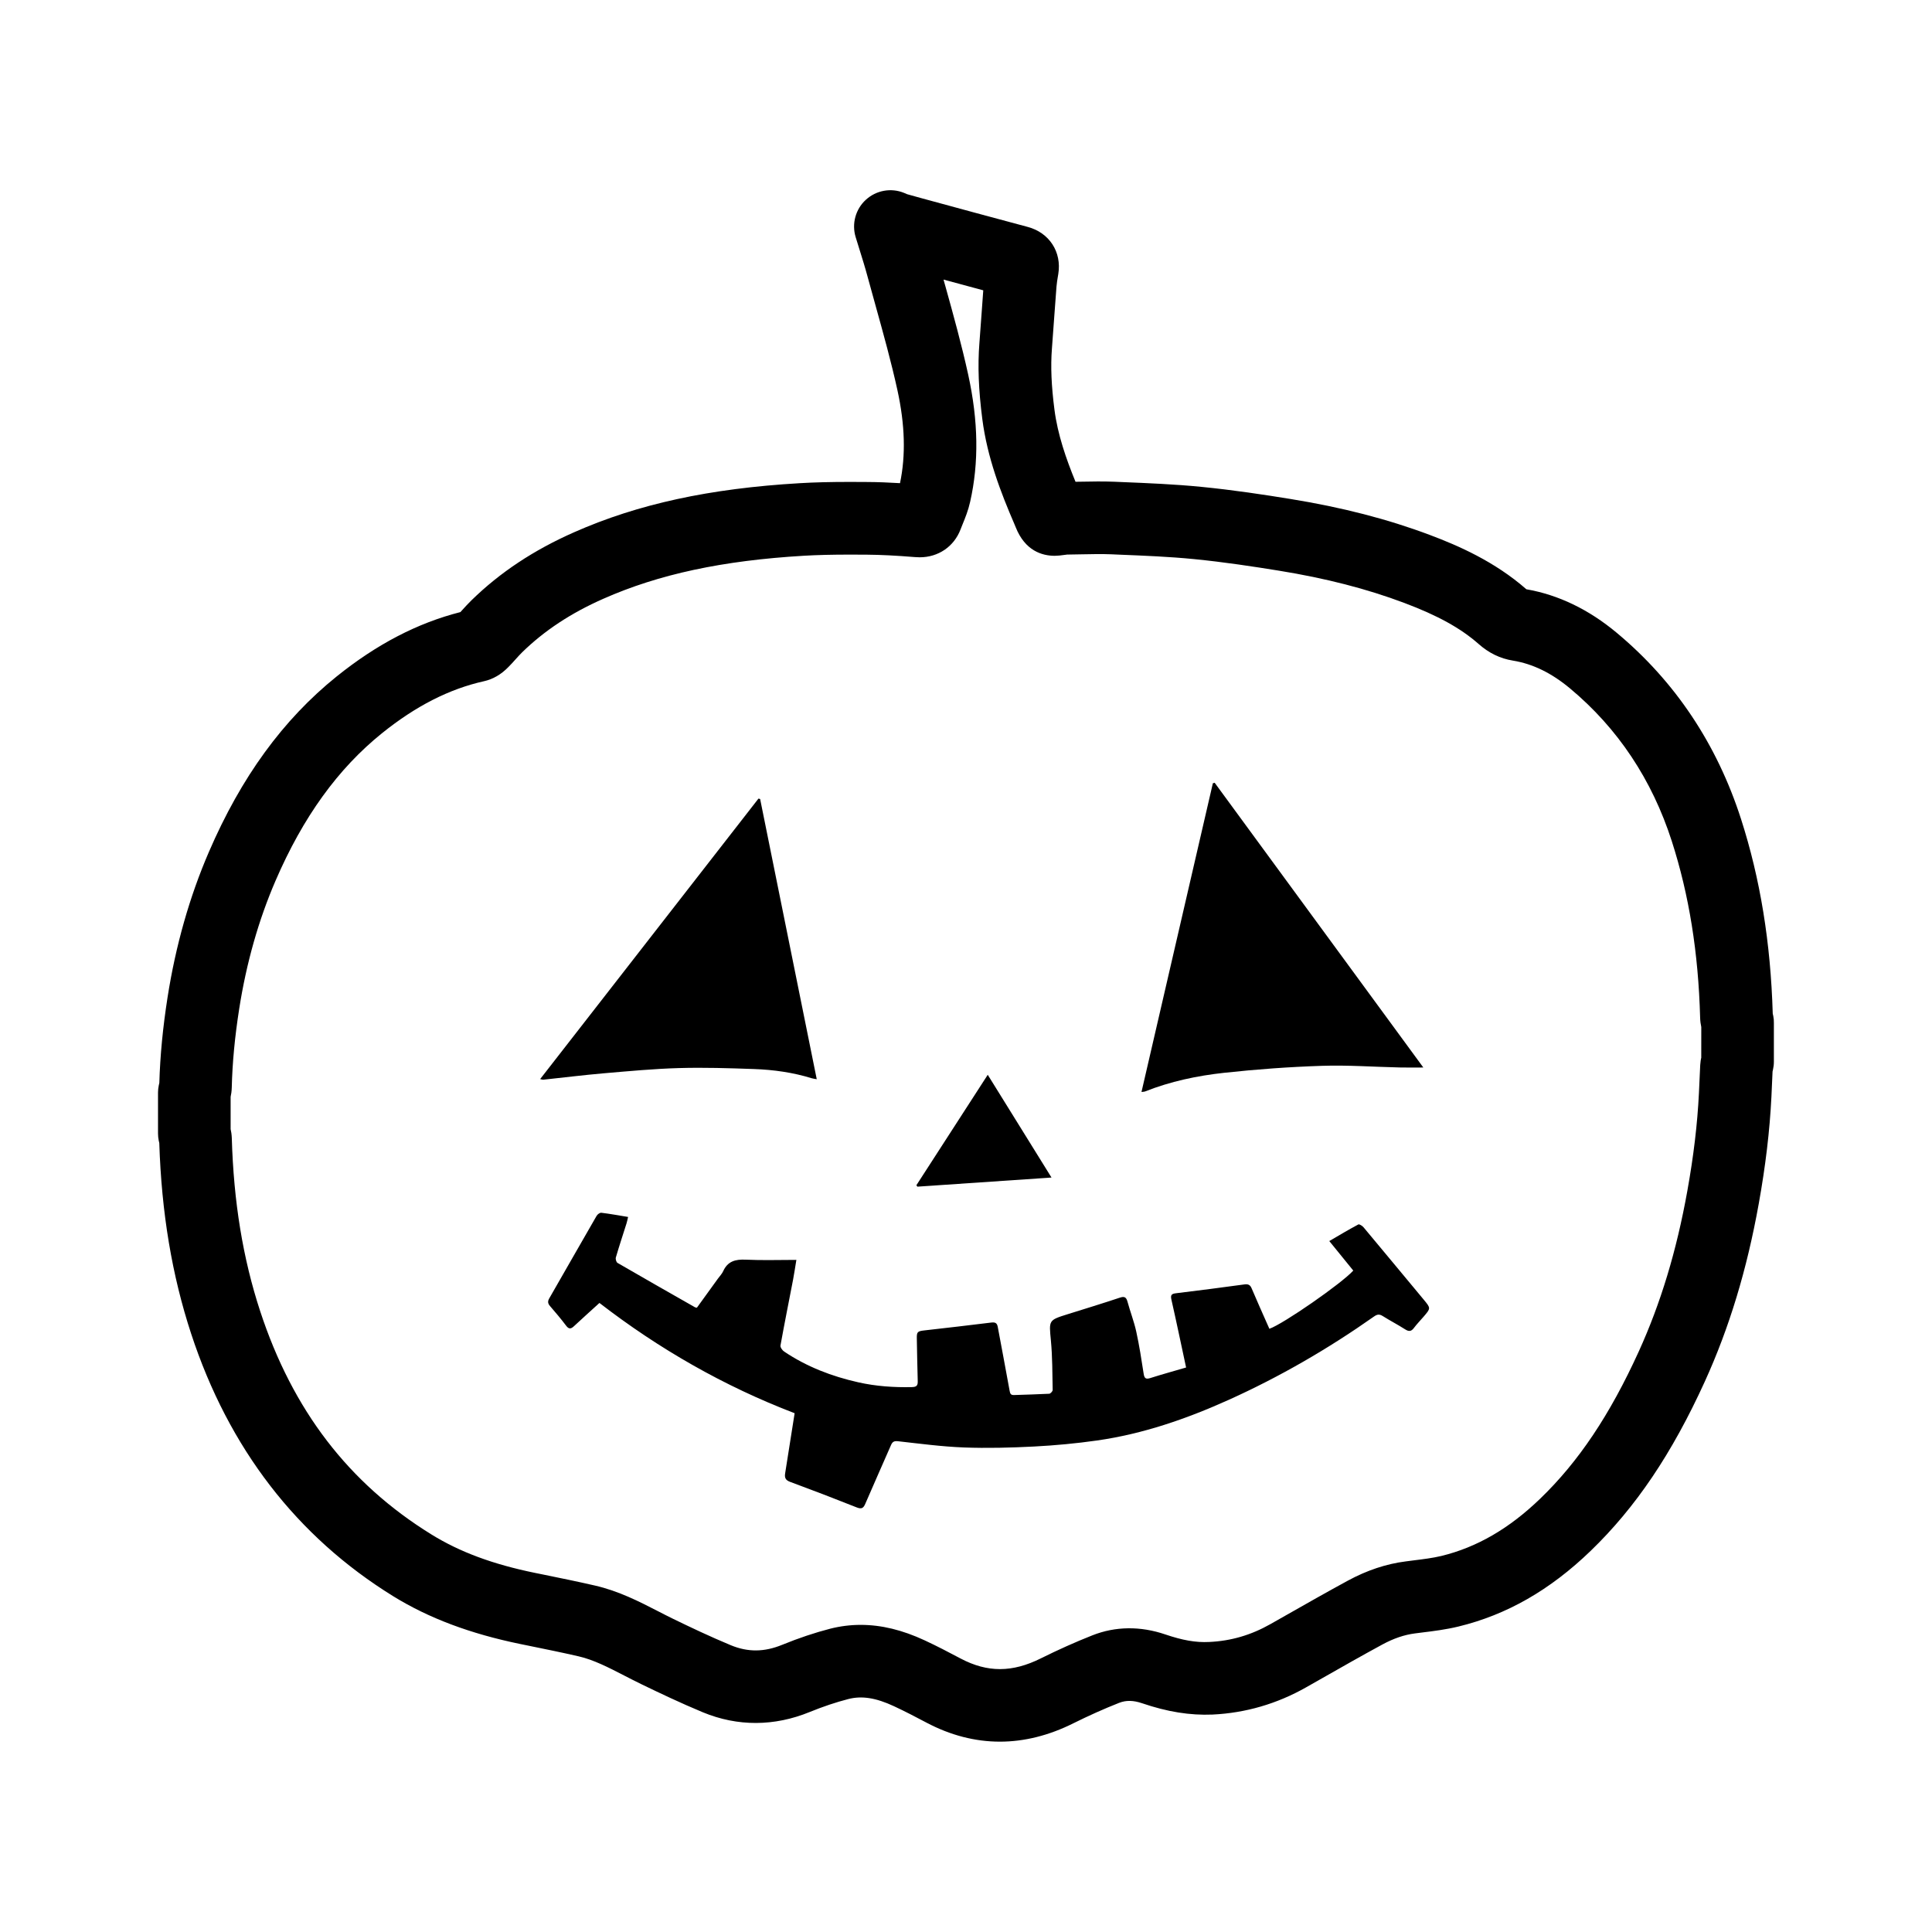 <?xml version="1.0" encoding="UTF-8"?>
<!-- Uploaded to: SVG Repo, www.svgrepo.com, Generator: SVG Repo Mixer Tools -->
<svg fill="#000000" width="800px" height="800px" version="1.1" viewBox="144 144 512 512" xmlns="http://www.w3.org/2000/svg">
 <g>
  <path d="m613.94 413.27-0.145-0.645c-0.559-18.859-3.309-35.727-8.402-51.566-6.394-19.863-17.48-36.477-32.961-49.375-7.406-6.176-15.445-10.051-23.93-11.523-8.434-7.394-18.098-11.578-25.578-14.391-11.141-4.191-23.211-7.309-36.918-9.531-6.938-1.129-15.18-2.387-23.664-3.219-7.094-0.699-14.203-0.988-21.09-1.27l-1.879-0.082c-2.984-0.121-5.981-0.07-8.984-0.012l-1.367 0.02c-2.508-6.106-4.734-12.551-5.578-19.078-0.828-6.383-1.039-11.527-0.676-16.199 0.215-2.762 0.406-5.523 0.605-8.277 0.195-2.715 0.395-5.43 0.605-8.152 0.074-0.969 0.242-1.926 0.398-2.883l0.082-0.48c0.953-5.824-2.387-10.953-8.102-12.469-9.371-2.5-18.727-5.047-28.082-7.594l-3.883-1.078-0.84-0.359c-3.441-1.387-7.356-0.664-10.09 1.832-2.731 2.5-3.785 6.348-2.707 9.891l1.043 3.371c0.719 2.309 1.441 4.609 2.07 6.949 0.719 2.641 1.457 5.289 2.191 7.934 2.035 7.32 4.141 14.887 5.762 22.293 2.012 9.195 2.238 17.266 0.691 24.668-3.141-0.191-5.883-0.293-8.523-0.309l-4.672-0.023c-5.219 0-9.461 0.105-13.348 0.336-23.93 1.395-42.941 5.535-59.832 13.008-10.707 4.731-19.598 10.621-27.172 18.012-0.871 0.848-1.691 1.75-2.508 2.648-0.145 0.16-0.297 0.324-0.441 0.492-11.395 2.902-22.141 8.496-32.793 17.055-14.211 11.438-25.297 26.652-33.867 46.512-5.125 11.859-8.805 24.824-10.953 38.527-1.254 8.02-1.969 15.453-2.18 22.688-0.055 0.207-0.102 0.414-0.141 0.621-0.141 0.652-0.207 1.293-0.207 1.934v10.816c0 0.641 0.066 1.285 0.191 1.918 0.047 0.195 0.09 0.398 0.145 0.629 0.594 18.496 3.359 35.035 8.445 50.547 9.961 30.344 27.973 53.746 53.543 69.555 9.391 5.801 20.418 9.945 33.711 12.676l1.863 0.379c4.527 0.926 9.07 1.844 13.582 2.883 3.945 0.902 7.906 2.941 12.102 5.106 1.508 0.777 3.008 1.547 4.523 2.281 4.75 2.301 10.398 4.992 16.297 7.445 9.191 3.797 18.922 3.758 28.309-0.086 3.535-1.441 6.977-2.594 10.211-3.426 3.598-0.934 7.356-0.324 12.105 1.891 2.938 1.367 5.809 2.863 8.68 4.383 6.297 3.324 12.828 5.012 19.402 5.012 6.453 0 13-1.637 19.438-4.852 4.055-2.016 8.141-3.848 12.141-5.426 1.867-0.734 3.789-0.68 6.07 0.09 6.742 2.297 12.699 3.254 18.711 3.008 8.715-0.414 17.07-2.836 24.809-7.227l4.231-2.402c5.309-3.023 10.609-6.035 15.977-8.949 2.973-1.602 5.777-2.562 8.613-2.926l1.895-0.242c3.09-0.379 6.289-0.777 9.609-1.578 12.828-3.109 24.293-9.668 35.055-20.051 11.949-11.527 21.562-25.789 30.254-44.871 6.481-14.238 11.156-29.641 14.289-47.082 1.82-10.121 2.922-19.41 3.367-28.398l0.301-6.707c0.051-0.191 0.102-0.379 0.109-0.453 0.16-0.699 0.242-1.414 0.242-2.133v-10.238c0.02-0.613-0.039-1.234-0.156-1.844zm-19.07 10.895c-0.121 0.543-0.246 1.246-0.293 2.066l-0.344 7.473c-0.398 8.156-1.406 16.641-3.078 25.938-2.848 15.852-7.059 29.754-12.863 42.512-7.656 16.809-15.949 29.199-26.113 39-8.227 7.941-16.801 12.906-26.219 15.195-2.254 0.539-4.777 0.855-7.453 1.184l-1.984 0.258c-5.141 0.648-10.293 2.367-15.324 5.098-5.477 2.973-10.891 6.047-16.309 9.129l-4.207 2.387c-5.152 2.922-10.469 4.473-16.223 4.734-3.578 0.191-7.125-0.465-11.617-1.988-6.613-2.258-13.25-2.18-19.332 0.223-4.516 1.785-9.113 3.844-13.668 6.109-7.578 3.777-14.133 3.805-21.262 0.047-3.152-1.672-6.328-3.332-9.562-4.832-5.926-2.75-11.461-4.09-16.941-4.09-2.715 0-5.422 0.344-8.055 1.012-4.086 1.055-8.352 2.481-12.699 4.258-4.801 1.969-9.117 1.996-13.668 0.117-5.422-2.254-10.762-4.793-15.27-6.984-1.375-0.672-2.742-1.371-4.102-2.074-4.84-2.488-10.324-5.309-16.625-6.75-4.66-1.074-9.352-2.023-14.047-2.984l-1.84-0.371c-11.191-2.293-19.91-5.535-27.449-10.191-21.91-13.543-36.754-32.898-45.379-59.184-4.566-13.941-7.031-28.934-7.516-45.934-0.039-0.91-0.168-1.699-0.309-2.297v-8.551c0.137-0.625 0.277-1.457 0.301-2.43 0.16-6.641 0.812-13.488 1.977-20.93 1.898-12.105 5.133-23.508 9.609-33.875 7.301-16.918 16.547-29.727 28.258-39.152 8.953-7.199 17.801-11.703 27.004-13.758 2.359-0.52 4.527-1.777 6.422-3.715 0.699-0.699 1.367-1.43 2.023-2.172 0.535-0.59 1.066-1.188 1.648-1.758 5.91-5.773 12.953-10.414 21.523-14.199 14.723-6.516 31.617-10.137 53.184-11.406 3.496-0.203 7.379-0.301 12.219-0.301l4.516 0.02c3.621 0.031 7.535 0.223 12.723 0.641 0.246 0.02 0.953 0.051 1.199 0.051 4.934 0 9.082-2.828 10.828-7.379l0.543-1.371c0.707-1.723 1.496-3.672 2.004-5.953 2.344-10.379 2.176-21.402-0.516-33.699-1.738-7.926-3.91-15.758-6.019-23.336-0.172-0.621-0.344-1.238-0.52-1.859 3.508 0.953 7.019 1.906 10.531 2.848-0.145 1.941-0.289 3.883-0.422 5.828-0.191 2.715-0.387 5.43-0.598 8.137-0.48 6.019-0.227 12.434 0.77 20.168 1.316 10.184 4.871 19.402 8.52 27.855l0.332 0.805c2.484 6.246 6.992 7.562 10.34 7.562 0.691 0 1.641-0.09 3.039-0.293l0.312-0.047c-0.023 0.004-0.004 0.012 0.07 0.012l3.812-0.066c2.606-0.055 5.219-0.105 7.801-0.004l1.891 0.086c6.914 0.281 13.441 0.543 19.992 1.188 7.965 0.781 15.828 1.988 22.48 3.062 12.426 2.012 23.281 4.805 33.211 8.539 8.871 3.336 14.953 6.695 19.695 10.867 2.746 2.43 5.734 3.883 9.125 4.43 5.266 0.863 10.219 3.273 15.148 7.387 12.637 10.535 21.703 24.152 26.957 40.484 4.578 14.234 7.031 29.535 7.5 46.668 0.02 1.008 0.156 1.883 0.309 2.574l-0.008 7.984z"/>
  <path d="m505.37 469.26c-0.328-0.395-1.137-0.91-1.395-0.77-2.543 1.359-5.019 2.84-7.699 4.402 2.227 2.75 4.301 5.301 6.359 7.824-3.125 3.445-18.523 14.133-22.234 15.426-0.195-0.438-0.398-0.887-0.598-1.344-1.375-3.117-2.781-6.231-4.106-9.375-0.387-0.918-0.906-1.168-1.879-1.043-6.039 0.82-12.086 1.621-18.148 2.344-1.258 0.145-1.5 0.504-1.223 1.734 1.336 5.894 2.562 11.809 3.883 17.945-3.199 0.938-6.367 1.809-9.508 2.805-1.285 0.406-1.566-0.047-1.75-1.219-0.57-3.707-1.145-7.43-1.949-11.09-0.586-2.676-1.594-5.254-2.312-7.898-0.324-1.184-0.762-1.535-2.019-1.113-4.586 1.527-9.203 2.941-13.82 4.383-5.144 1.605-4.984 1.586-4.473 6.969 0.414 4.348 0.383 8.746 0.473 13.125 0.004 0.332-0.578 0.973-0.91 0.992-3.102 0.168-6.211 0.227-9.316 0.344-0.871 0.035-1.047-0.348-1.188-1.152-1.008-5.648-2.106-11.281-3.144-16.93-0.195-1.043-0.715-1.25-1.719-1.129-5.906 0.734-11.809 1.41-17.719 2.082-1.867 0.211-2.051 0.402-2.004 2.246 0.09 3.719 0.109 7.441 0.238 11.16 0.035 1.152-0.25 1.586-1.516 1.617-4.812 0.109-9.562-0.215-14.258-1.273-7.023-1.578-13.637-4.121-19.629-8.148-0.488-0.324-1.055-1.129-0.973-1.598 1.055-5.848 2.227-11.672 3.352-17.516 0.312-1.664 0.559-3.34 0.863-5.176-4.676 0-9.062 0.152-13.426-0.059-2.711-0.125-4.762 0.398-5.961 3.031-0.328 0.73-0.926 1.34-1.406 1.996-1.867 2.594-3.742 5.176-5.57 7.703-0.277-0.055-0.387-0.047-0.473-0.098-6.863-3.91-13.734-7.809-20.566-11.777-0.328-0.188-0.562-1.027-0.438-1.445 0.883-3.027 1.879-6.019 2.828-9.027 0.156-0.508 0.258-1.031 0.418-1.703-2.5-0.406-4.793-0.832-7.098-1.113-0.387-0.051-1.02 0.422-1.25 0.82-4.203 7.281-8.359 14.59-12.551 21.879-0.453 0.789-0.383 1.355 0.211 2.035 1.465 1.691 2.918 3.41 4.266 5.199 0.734 0.973 1.289 0.871 2.082 0.125 2.191-2.039 4.418-4.039 6.746-6.156 15.75 12.168 33.016 22.062 51.727 29.223-0.863 5.461-1.668 10.68-2.508 15.887-0.188 1.152 0.039 1.832 1.289 2.297 5.918 2.188 11.812 4.445 17.68 6.781 1.281 0.508 1.77 0.195 2.266-0.969 2.231-5.195 4.555-10.352 6.805-15.531 0.383-0.883 0.797-1.152 1.84-1.043 5.805 0.645 11.621 1.43 17.453 1.652 6.203 0.23 12.445 0.07 18.645-0.25 5.578-0.293 11.164-0.812 16.695-1.602 12.184-1.738 23.703-5.734 34.883-10.77 13.559-6.121 26.371-13.543 38.527-22.105 0.848-0.594 1.43-0.637 2.293-0.09 1.941 1.219 3.984 2.277 5.914 3.508 0.957 0.609 1.598 0.613 2.312-0.332 0.789-1.059 1.727-2.012 2.59-3.019 1.918-2.231 1.918-2.231 0.059-4.484-5.336-6.406-10.625-12.809-15.961-19.188z"/>
  <path d="m468.44 428.3c8.594-0.934 17.234-1.562 25.875-1.844 6.856-0.227 13.742 0.281 20.617 0.434 1.977 0.051 3.945 0.012 6.266 0.012-18.488-25.23-36.895-50.344-55.297-75.461-0.16 0.051-0.316 0.09-0.48 0.133-6.293 27.215-12.586 54.441-18.914 81.812 0.523-0.07 0.734-0.055 0.91-0.125 6.769-2.688 13.852-4.18 21.023-4.961z"/>
  <path d="m323.95 427.05c6.613-0.191 13.25 0.023 19.871 0.258 5.188 0.18 10.332 0.906 15.324 2.449 0.344 0.105 0.719 0.137 1.301 0.25-5.031-24.93-10.016-49.59-15.004-74.262-0.145-0.039-0.293-0.074-0.438-0.109-19.23 24.711-38.465 49.422-57.859 74.336 0.5 0.105 0.645 0.18 0.781 0.168 5.356-0.57 10.707-1.238 16.078-1.703 6.644-0.57 13.289-1.195 19.945-1.387z"/>
  <path d="m422.66 456.06c-5.734-9.234-11.227-18.086-16.898-27.23-6.422 9.941-12.672 19.609-18.914 29.277 0.098 0.121 0.188 0.246 0.277 0.371 11.719-0.801 23.438-1.598 35.535-2.418z"/>
 </g>
</svg>